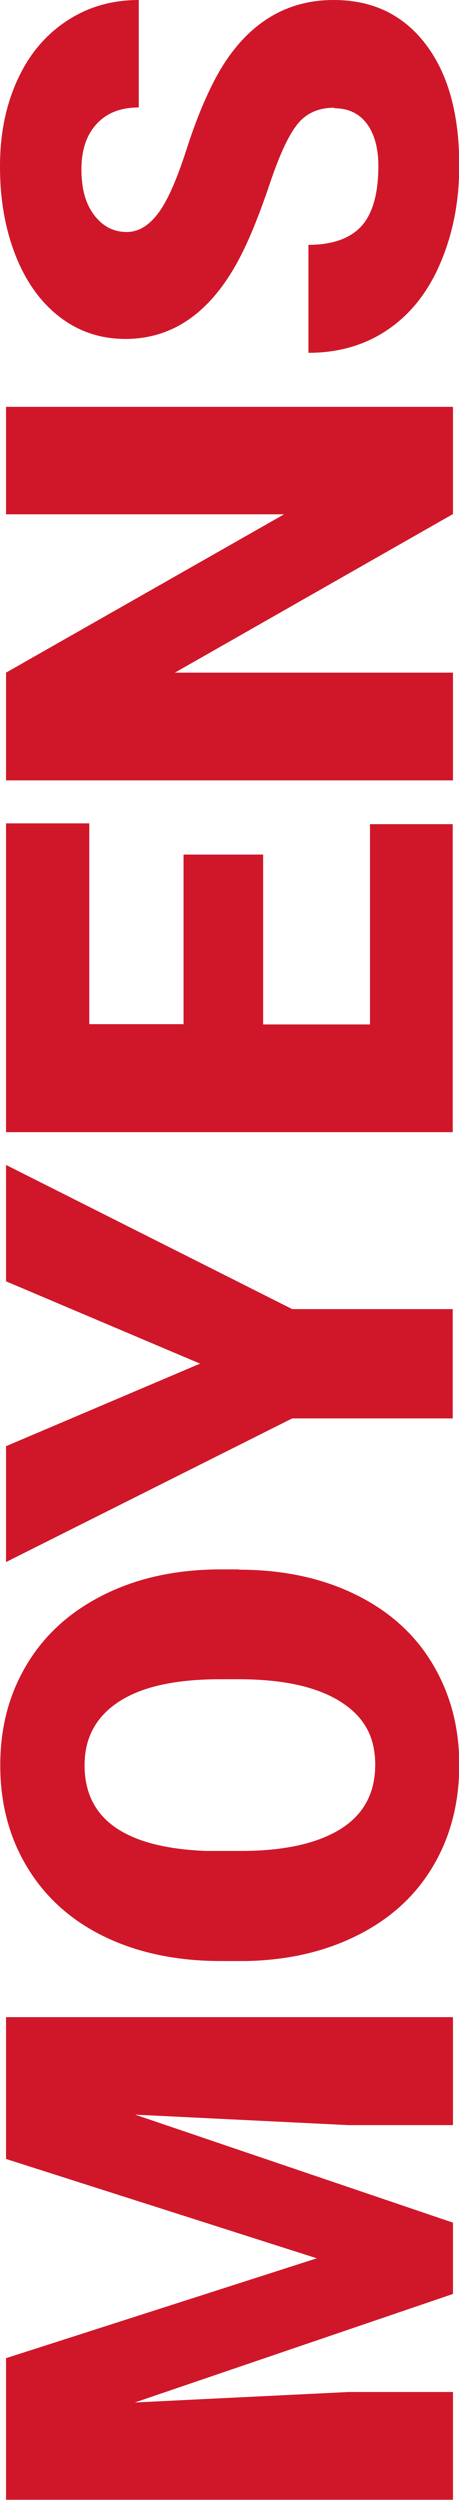 <?xml version="1.0" encoding="UTF-8"?><svg xmlns="http://www.w3.org/2000/svg" viewBox="0 0 17.53 95.37"><defs><style>.d{fill:#d01729;}</style></defs><g id="a"/><g id="b"><g id="c"><g><path class="d" d="M.23,89.96l11.87-3.81L.23,82.36v-5.41H17.3v4.12h-3.98l-8.16-.4,12.14,4.12v2.72l-12.15,4.14,8.17-.4h3.98v4.11H.23v-5.4Z"/><path class="d" d="M9.12,59.88c1.66,0,3.14,.31,4.42,.93s2.27,1.49,2.96,2.63,1.04,2.43,1.04,3.88-.33,2.74-1,3.87-1.62,2-2.87,2.63-2.67,.96-4.28,.99h-.96c-1.67,0-3.15-.31-4.42-.92s-2.26-1.49-2.96-2.64-1.04-2.45-1.04-3.91,.34-2.73,1.03-3.87,1.67-2.01,2.94-2.64,2.72-.95,4.37-.96h.79Zm-.71,4.18c-1.7,0-2.98,.28-3.86,.85s-1.32,1.38-1.32,2.43c0,2.06,1.55,3.15,4.64,3.27h1.25c1.67,.01,2.96-.27,3.86-.82s1.35-1.38,1.35-2.47-.44-1.84-1.32-2.4-2.15-.85-3.81-.86h-.79Z"/><path class="d" d="M7.64,52.02L.23,48.88v-4.44l10.93,5.5h6.13v4.17h-6.13L.23,59.59v-4.42l7.41-3.15Z"/><path class="d" d="M10.05,32.61v6.47h4.08v-7.64h3.16v11.75H.23v-11.78H3.41v7.66h3.6v-6.47h3.05Z"/><path class="d" d="M17.3,15.52v4.09l-10.62,6.05h10.62v4.11H.23v-4.11l10.62-6.04H.23v-4.1H17.3Z"/><path class="d" d="M12.76,4.11c-.6,0-1.07,.21-1.41,.64s-.68,1.17-1.04,2.24-.71,1.95-1.04,2.62c-1.09,2.21-2.58,3.32-4.48,3.32-.95,0-1.78-.28-2.5-.83s-1.29-1.33-1.69-2.34-.6-2.14-.6-3.4,.22-2.33,.66-3.3S1.72,1.35,2.53,.81s1.73-.81,2.77-.81V4.1c-.7,0-1.23,.21-1.62,.64s-.57,1-.57,1.73,.16,1.31,.49,1.74,.74,.64,1.24,.64c.44,0,.83-.23,1.19-.7s.72-1.29,1.1-2.47,.79-2.15,1.22-2.91c1.06-1.84,2.53-2.77,4.39-2.77,1.49,0,2.66,.56,3.52,1.69s1.28,2.67,1.28,4.63c0,1.38-.25,2.63-.74,3.76s-1.18,1.96-2.04,2.53-1.86,.85-2.98,.85v-4.12c.91,0,1.59-.24,2.02-.71s.65-1.24,.65-2.3c0-.68-.15-1.22-.44-1.61s-.71-.59-1.24-.59Z"/></g></g></g></svg>